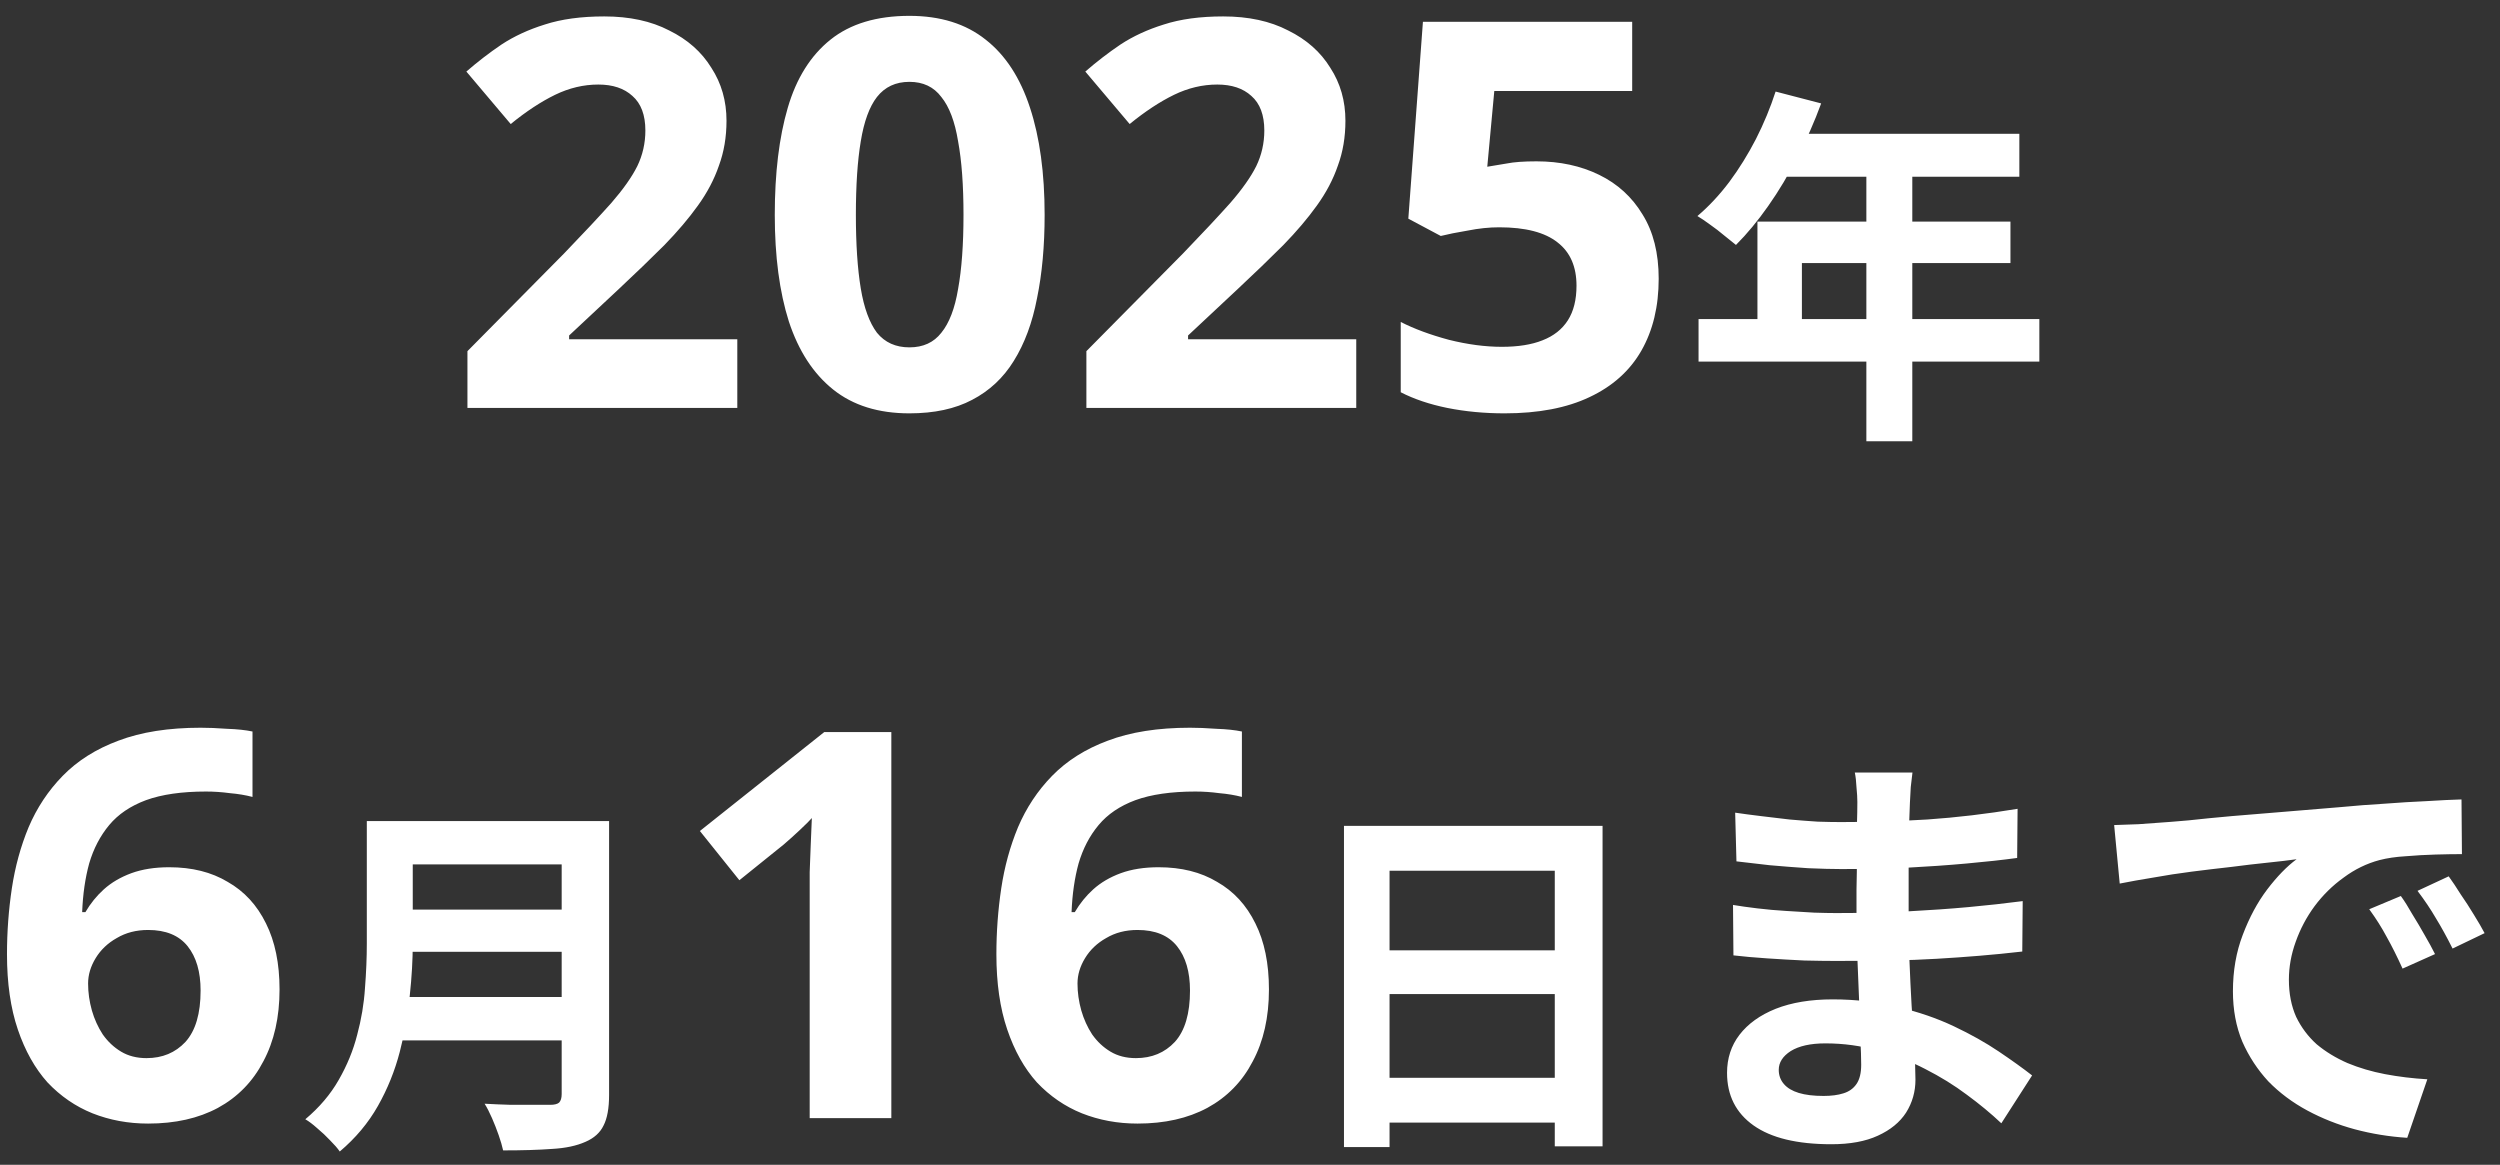 <svg width="88" height="41" viewBox="0 0 88 41" fill="none" xmlns="http://www.w3.org/2000/svg">
<rect x="0" y="0" width="88" height="41" fill="#333333" stroke="none"/>
<path d="M25.953 14.359H16.454V12.361L19.862 8.915C20.547 8.204 21.099 7.614 21.518 7.145C21.937 6.663 22.241 6.231 22.432 5.85C22.622 5.457 22.717 5.038 22.717 4.594C22.717 4.048 22.565 3.642 22.26 3.376C21.968 3.109 21.569 2.976 21.061 2.976C20.541 2.976 20.033 3.097 19.538 3.338C19.043 3.579 18.523 3.921 17.977 4.366L16.416 2.519C16.81 2.177 17.222 1.859 17.654 1.567C18.098 1.275 18.605 1.041 19.177 0.863C19.76 0.673 20.458 0.578 21.27 0.578C22.159 0.578 22.92 0.742 23.555 1.072C24.202 1.39 24.697 1.828 25.04 2.386C25.395 2.932 25.573 3.553 25.573 4.251C25.573 4.822 25.484 5.349 25.306 5.831C25.141 6.314 24.894 6.783 24.564 7.24C24.246 7.684 23.853 8.147 23.384 8.63C22.914 9.099 22.381 9.613 21.785 10.171L20.033 11.809V11.942H25.953V14.359ZM36.771 7.564C36.771 8.655 36.682 9.632 36.504 10.495C36.339 11.358 36.066 12.094 35.686 12.703C35.318 13.3 34.829 13.757 34.22 14.074C33.623 14.391 32.887 14.55 32.012 14.55C30.92 14.55 30.026 14.271 29.328 13.712C28.63 13.154 28.109 12.354 27.767 11.314C27.437 10.273 27.272 9.023 27.272 7.564C27.272 6.092 27.424 4.835 27.729 3.795C28.033 2.754 28.535 1.954 29.233 1.396C29.93 0.838 30.857 0.558 32.012 0.558C33.103 0.558 33.998 0.838 34.696 1.396C35.394 1.942 35.914 2.741 36.257 3.795C36.599 4.835 36.771 6.092 36.771 7.564ZM30.127 7.564C30.127 8.592 30.184 9.455 30.299 10.152C30.413 10.838 30.603 11.358 30.869 11.713C31.149 12.056 31.529 12.227 32.012 12.227C32.494 12.227 32.868 12.056 33.135 11.713C33.414 11.371 33.611 10.857 33.725 10.171C33.852 9.474 33.915 8.604 33.915 7.564C33.915 6.523 33.852 5.66 33.725 4.975C33.611 4.277 33.414 3.756 33.135 3.414C32.868 3.058 32.494 2.881 32.012 2.881C31.529 2.881 31.149 3.058 30.869 3.414C30.603 3.756 30.413 4.277 30.299 4.975C30.184 5.66 30.127 6.523 30.127 7.564ZM47.74 14.359H38.241V12.361L41.649 8.915C42.334 8.204 42.886 7.614 43.305 7.145C43.724 6.663 44.028 6.231 44.219 5.85C44.409 5.457 44.504 5.038 44.504 4.594C44.504 4.048 44.352 3.642 44.047 3.376C43.755 3.109 43.356 2.976 42.848 2.976C42.328 2.976 41.82 3.097 41.325 3.338C40.83 3.579 40.31 3.921 39.764 4.366L38.203 2.519C38.597 2.177 39.009 1.859 39.441 1.567C39.885 1.275 40.392 1.041 40.964 0.863C41.547 0.673 42.245 0.578 43.057 0.578C43.946 0.578 44.707 0.742 45.342 1.072C45.989 1.39 46.484 1.828 46.827 2.386C47.182 2.932 47.359 3.553 47.359 4.251C47.359 4.822 47.271 5.349 47.093 5.831C46.928 6.314 46.681 6.783 46.351 7.24C46.033 7.684 45.64 8.147 45.17 8.63C44.701 9.099 44.168 9.613 43.571 10.171L41.82 11.809V11.942H47.74V14.359ZM54.084 5.679C54.909 5.679 55.645 5.838 56.292 6.155C56.94 6.472 57.447 6.935 57.815 7.545C58.196 8.154 58.386 8.909 58.386 9.81C58.386 10.787 58.183 11.631 57.777 12.342C57.371 13.052 56.762 13.598 55.95 13.979C55.15 14.359 54.154 14.55 52.961 14.55C52.25 14.55 51.578 14.486 50.943 14.359C50.322 14.232 49.776 14.049 49.306 13.807V11.333C49.776 11.574 50.34 11.783 51 11.961C51.66 12.126 52.282 12.208 52.866 12.208C53.437 12.208 53.913 12.132 54.294 11.98C54.687 11.828 54.985 11.593 55.188 11.276C55.391 10.958 55.493 10.552 55.493 10.057C55.493 9.385 55.271 8.877 54.827 8.534C54.382 8.179 53.697 8.001 52.771 8.001C52.415 8.001 52.047 8.04 51.667 8.116C51.286 8.179 50.969 8.243 50.715 8.306L49.573 7.697L50.087 0.768H57.453V3.204H52.599L52.352 5.869C52.568 5.831 52.796 5.793 53.037 5.755C53.291 5.704 53.64 5.679 54.084 5.679ZM62.501 3.223L64.105 3.64C63.87 4.284 63.592 4.914 63.27 5.531C62.957 6.149 62.614 6.722 62.24 7.253C61.875 7.774 61.497 8.231 61.106 8.622C61.001 8.535 60.867 8.426 60.701 8.296C60.536 8.157 60.367 8.026 60.193 7.905C60.028 7.783 59.88 7.683 59.749 7.605C60.149 7.266 60.523 6.866 60.871 6.405C61.219 5.936 61.532 5.431 61.81 4.892C62.088 4.345 62.318 3.788 62.501 3.223ZM62.788 4.71H71.081V6.222H62.031L62.788 4.71ZM61.862 7.8H70.768V9.261H63.427V11.999H61.862V7.8ZM59.789 11.23H71.785V12.729H59.789V11.23ZM65.696 5.492H67.313V15.533H65.696V5.492ZM0.246 33.592C0.246 32.805 0.303 32.031 0.417 31.269C0.532 30.508 0.728 29.791 1.007 29.118C1.299 28.433 1.699 27.83 2.207 27.31C2.727 26.777 3.381 26.364 4.167 26.072C4.967 25.768 5.931 25.616 7.061 25.616C7.327 25.616 7.638 25.628 7.994 25.654C8.349 25.666 8.647 25.698 8.888 25.749V28.052C8.647 27.989 8.381 27.944 8.089 27.919C7.81 27.881 7.53 27.862 7.251 27.862C6.401 27.862 5.697 27.963 5.138 28.166C4.593 28.369 4.161 28.661 3.844 29.042C3.527 29.423 3.292 29.873 3.139 30.394C3 30.901 2.917 31.472 2.892 32.107H3.006C3.184 31.802 3.4 31.536 3.653 31.307C3.92 31.066 4.244 30.876 4.624 30.736C5.005 30.597 5.449 30.527 5.957 30.527C6.756 30.527 7.442 30.698 8.013 31.041C8.596 31.371 9.047 31.859 9.364 32.507C9.681 33.141 9.84 33.915 9.84 34.829C9.84 35.806 9.65 36.65 9.269 37.361C8.901 38.071 8.368 38.617 7.67 38.998C6.985 39.366 6.166 39.55 5.214 39.55C4.516 39.55 3.863 39.429 3.254 39.188C2.657 38.947 2.131 38.585 1.674 38.103C1.23 37.608 0.881 36.986 0.627 36.237C0.373 35.489 0.246 34.607 0.246 33.592ZM5.157 37.246C5.716 37.246 6.172 37.056 6.528 36.675C6.883 36.282 7.061 35.679 7.061 34.867C7.061 34.207 6.909 33.687 6.604 33.306C6.299 32.925 5.836 32.735 5.214 32.735C4.796 32.735 4.428 32.83 4.11 33.02C3.793 33.198 3.546 33.433 3.368 33.725C3.19 34.017 3.101 34.315 3.101 34.62C3.101 34.937 3.146 35.254 3.235 35.571C3.323 35.876 3.45 36.155 3.615 36.409C3.793 36.663 4.009 36.866 4.263 37.018C4.516 37.17 4.815 37.246 5.157 37.246ZM13.994 28.901H20.501V30.427H13.994V28.901ZM14.007 32.018H20.566V33.504H14.007V32.018ZM13.929 35.095H20.475V36.621H13.929V35.095ZM12.912 28.901H14.529V33.218C14.529 33.783 14.494 34.391 14.424 35.043C14.364 35.695 14.246 36.356 14.072 37.025C13.898 37.695 13.642 38.329 13.303 38.929C12.964 39.529 12.516 40.063 11.96 40.533C11.882 40.42 11.769 40.29 11.621 40.142C11.482 39.994 11.33 39.85 11.164 39.712C11.008 39.572 10.869 39.468 10.747 39.398C11.243 38.981 11.634 38.52 11.921 38.016C12.216 37.503 12.434 36.973 12.573 36.425C12.72 35.878 12.812 35.33 12.847 34.782C12.89 34.235 12.912 33.709 12.912 33.205V28.901ZM19.771 28.901H21.44V38.538C21.44 39.007 21.375 39.368 21.244 39.62C21.123 39.872 20.91 40.063 20.605 40.194C20.292 40.333 19.901 40.416 19.432 40.442C18.962 40.477 18.389 40.494 17.71 40.494C17.676 40.337 17.623 40.159 17.554 39.959C17.484 39.759 17.406 39.559 17.319 39.359C17.232 39.159 17.145 38.99 17.058 38.851C17.363 38.868 17.671 38.881 17.984 38.89C18.306 38.89 18.588 38.89 18.832 38.89C19.084 38.89 19.262 38.89 19.366 38.89C19.514 38.89 19.619 38.864 19.68 38.812C19.74 38.751 19.771 38.651 19.771 38.512V28.901ZM31.375 39.359H28.501V31.498C28.501 31.282 28.501 31.015 28.501 30.698C28.513 30.381 28.526 30.051 28.539 29.708C28.551 29.366 28.564 29.061 28.577 28.795C28.513 28.871 28.374 29.01 28.158 29.213C27.955 29.404 27.765 29.575 27.587 29.727L26.026 30.984L24.636 29.251L29.015 25.768H31.375V39.359ZM35.073 33.592C35.073 32.805 35.13 32.031 35.244 31.269C35.358 30.508 35.555 29.791 35.834 29.118C36.126 28.433 36.526 27.83 37.034 27.31C37.554 26.777 38.208 26.364 38.994 26.072C39.794 25.768 40.758 25.616 41.888 25.616C42.154 25.616 42.465 25.628 42.821 25.654C43.176 25.666 43.474 25.698 43.715 25.749V28.052C43.474 27.989 43.208 27.944 42.916 27.919C42.636 27.881 42.357 27.862 42.078 27.862C41.228 27.862 40.524 27.963 39.965 28.166C39.419 28.369 38.988 28.661 38.671 29.042C38.353 29.423 38.119 29.873 37.966 30.394C37.827 30.901 37.744 31.472 37.719 32.107H37.833C38.011 31.802 38.227 31.536 38.48 31.307C38.747 31.066 39.071 30.876 39.451 30.736C39.832 30.597 40.276 30.527 40.784 30.527C41.583 30.527 42.269 30.698 42.84 31.041C43.423 31.371 43.874 31.859 44.191 32.507C44.508 33.141 44.667 33.915 44.667 34.829C44.667 35.806 44.477 36.65 44.096 37.361C43.728 38.071 43.195 38.617 42.497 38.998C41.812 39.366 40.993 39.55 40.041 39.55C39.343 39.55 38.69 39.429 38.081 39.188C37.484 38.947 36.958 38.585 36.501 38.103C36.056 37.608 35.708 36.986 35.454 36.237C35.2 35.489 35.073 34.607 35.073 33.592ZM39.984 37.246C40.543 37.246 40.999 37.056 41.355 36.675C41.71 36.282 41.888 35.679 41.888 34.867C41.888 34.207 41.736 33.687 41.431 33.306C41.126 32.925 40.663 32.735 40.041 32.735C39.623 32.735 39.255 32.83 38.937 33.02C38.62 33.198 38.373 33.433 38.195 33.725C38.017 34.017 37.928 34.315 37.928 34.62C37.928 34.937 37.973 35.254 38.062 35.571C38.15 35.876 38.277 36.155 38.442 36.409C38.62 36.663 38.836 36.866 39.09 37.018C39.343 37.17 39.642 37.246 39.984 37.246ZM47.308 29.071H56.41V40.35H54.728V30.649H48.912V40.377H47.308V29.071ZM48.404 33.452H55.419V34.991H48.404V33.452ZM48.404 37.938H55.432V39.516H48.404V37.938ZM67.319 27.192C67.299 27.342 67.279 27.513 67.259 27.703C67.249 27.884 67.239 28.069 67.229 28.26C67.219 28.46 67.209 28.731 67.199 29.072C67.189 29.403 67.184 29.769 67.184 30.17C67.184 30.571 67.184 30.967 67.184 31.358C67.184 31.749 67.184 32.105 67.184 32.426C67.184 32.847 67.194 33.318 67.214 33.84C67.234 34.351 67.259 34.872 67.289 35.404C67.329 35.925 67.359 36.416 67.379 36.878C67.409 37.329 67.424 37.705 67.424 38.006C67.424 38.427 67.314 38.813 67.094 39.164C66.873 39.505 66.542 39.776 66.101 39.976C65.67 40.176 65.123 40.277 64.462 40.277C63.258 40.277 62.346 40.056 61.724 39.615C61.103 39.174 60.792 38.557 60.792 37.765C60.792 37.254 60.937 36.808 61.228 36.427C61.529 36.035 61.955 35.73 62.506 35.509C63.068 35.288 63.735 35.178 64.507 35.178C65.329 35.178 66.096 35.269 66.808 35.449C67.53 35.619 68.186 35.845 68.778 36.126C69.37 36.407 69.896 36.702 70.357 37.013C70.818 37.324 71.21 37.605 71.53 37.855L70.447 39.54C70.087 39.199 69.68 38.863 69.229 38.532C68.788 38.201 68.302 37.901 67.77 37.63C67.249 37.359 66.692 37.144 66.101 36.983C65.519 36.813 64.903 36.727 64.251 36.727C63.73 36.727 63.324 36.818 63.033 36.998C62.752 37.179 62.612 37.399 62.612 37.66C62.612 37.85 62.672 38.016 62.792 38.156C62.912 38.297 63.088 38.402 63.319 38.472C63.549 38.542 63.84 38.577 64.191 38.577C64.462 38.577 64.692 38.547 64.883 38.487C65.083 38.427 65.239 38.317 65.349 38.156C65.459 37.996 65.514 37.77 65.514 37.479C65.514 37.259 65.504 36.943 65.484 36.532C65.474 36.121 65.459 35.67 65.439 35.178C65.419 34.677 65.399 34.186 65.379 33.704C65.359 33.223 65.349 32.797 65.349 32.426C65.349 32.065 65.349 31.689 65.349 31.298C65.359 30.897 65.364 30.501 65.364 30.11C65.364 29.719 65.364 29.363 65.364 29.042C65.374 28.711 65.379 28.44 65.379 28.23C65.379 28.089 65.369 27.919 65.349 27.718C65.339 27.508 65.319 27.332 65.289 27.192H67.319ZM61.078 28.606C61.348 28.646 61.649 28.686 61.98 28.726C62.311 28.766 62.647 28.806 62.988 28.846C63.339 28.877 63.669 28.902 63.98 28.922C64.291 28.932 64.562 28.937 64.792 28.937C65.815 28.937 66.833 28.907 67.846 28.846C68.868 28.776 69.926 28.651 71.019 28.47L71.004 30.2C70.493 30.27 69.901 30.335 69.229 30.395C68.557 30.456 67.841 30.506 67.079 30.546C66.326 30.576 65.57 30.591 64.807 30.591C64.497 30.591 64.111 30.581 63.649 30.561C63.198 30.531 62.747 30.496 62.296 30.456C61.844 30.406 61.453 30.36 61.123 30.32L61.078 28.606ZM61.002 31.854C61.243 31.895 61.529 31.935 61.86 31.975C62.191 32.015 62.526 32.045 62.867 32.065C63.218 32.085 63.549 32.105 63.86 32.125C64.171 32.135 64.426 32.14 64.627 32.14C65.559 32.14 66.402 32.12 67.154 32.08C67.916 32.04 68.628 31.99 69.289 31.93C69.951 31.869 70.588 31.799 71.199 31.719L71.184 33.494C70.663 33.554 70.157 33.604 69.665 33.644C69.184 33.684 68.688 33.719 68.176 33.749C67.675 33.779 67.134 33.8 66.552 33.81C65.971 33.82 65.319 33.825 64.597 33.825C64.306 33.825 63.945 33.82 63.514 33.81C63.083 33.79 62.642 33.764 62.191 33.734C61.749 33.704 61.358 33.669 61.017 33.629L61.002 31.854ZM74.418 29.042C74.719 29.032 75.004 29.022 75.275 29.012C75.546 28.992 75.751 28.977 75.892 28.967C76.203 28.947 76.584 28.917 77.035 28.877C77.496 28.826 78.007 28.776 78.569 28.726C79.141 28.676 79.747 28.626 80.389 28.576C81.031 28.526 81.697 28.47 82.389 28.41C82.911 28.36 83.427 28.32 83.938 28.29C84.46 28.25 84.951 28.22 85.412 28.2C85.883 28.17 86.295 28.15 86.645 28.14L86.66 30.065C86.39 30.065 86.079 30.07 85.728 30.08C85.377 30.09 85.026 30.11 84.675 30.14C84.334 30.16 84.028 30.205 83.758 30.275C83.307 30.395 82.885 30.601 82.495 30.892C82.103 31.173 81.763 31.509 81.472 31.899C81.191 32.281 80.97 32.697 80.81 33.148C80.65 33.589 80.569 34.035 80.569 34.486C80.569 34.978 80.655 35.414 80.825 35.795C81.005 36.166 81.246 36.487 81.547 36.758C81.858 37.018 82.219 37.239 82.63 37.419C83.041 37.59 83.482 37.72 83.953 37.81C84.435 37.901 84.931 37.961 85.442 37.991L84.735 40.051C84.104 40.011 83.487 39.911 82.885 39.75C82.294 39.59 81.737 39.369 81.216 39.089C80.695 38.808 80.239 38.467 79.847 38.066C79.466 37.655 79.161 37.189 78.93 36.667C78.709 36.136 78.599 35.544 78.599 34.892C78.599 34.171 78.714 33.509 78.945 32.907C79.176 32.296 79.461 31.764 79.802 31.313C80.153 30.852 80.499 30.496 80.84 30.245C80.559 30.285 80.218 30.325 79.817 30.366C79.426 30.406 79 30.456 78.539 30.516C78.088 30.566 77.626 30.621 77.155 30.681C76.684 30.741 76.228 30.812 75.787 30.892C75.356 30.962 74.964 31.032 74.614 31.102L74.418 29.042ZM84.51 31.539C84.64 31.719 84.775 31.935 84.916 32.185C85.066 32.426 85.212 32.672 85.352 32.922C85.492 33.163 85.613 33.383 85.713 33.584L84.57 34.095C84.379 33.674 84.194 33.303 84.013 32.982C83.843 32.662 83.638 32.336 83.397 32.005L84.51 31.539ZM86.194 30.847C86.325 31.027 86.465 31.238 86.615 31.478C86.776 31.709 86.931 31.95 87.082 32.2C87.232 32.441 87.357 32.657 87.458 32.847L86.33 33.389C86.129 32.987 85.934 32.632 85.743 32.321C85.563 32.01 85.347 31.689 85.096 31.358L86.194 30.847Z" fill="white"/>
</svg>
